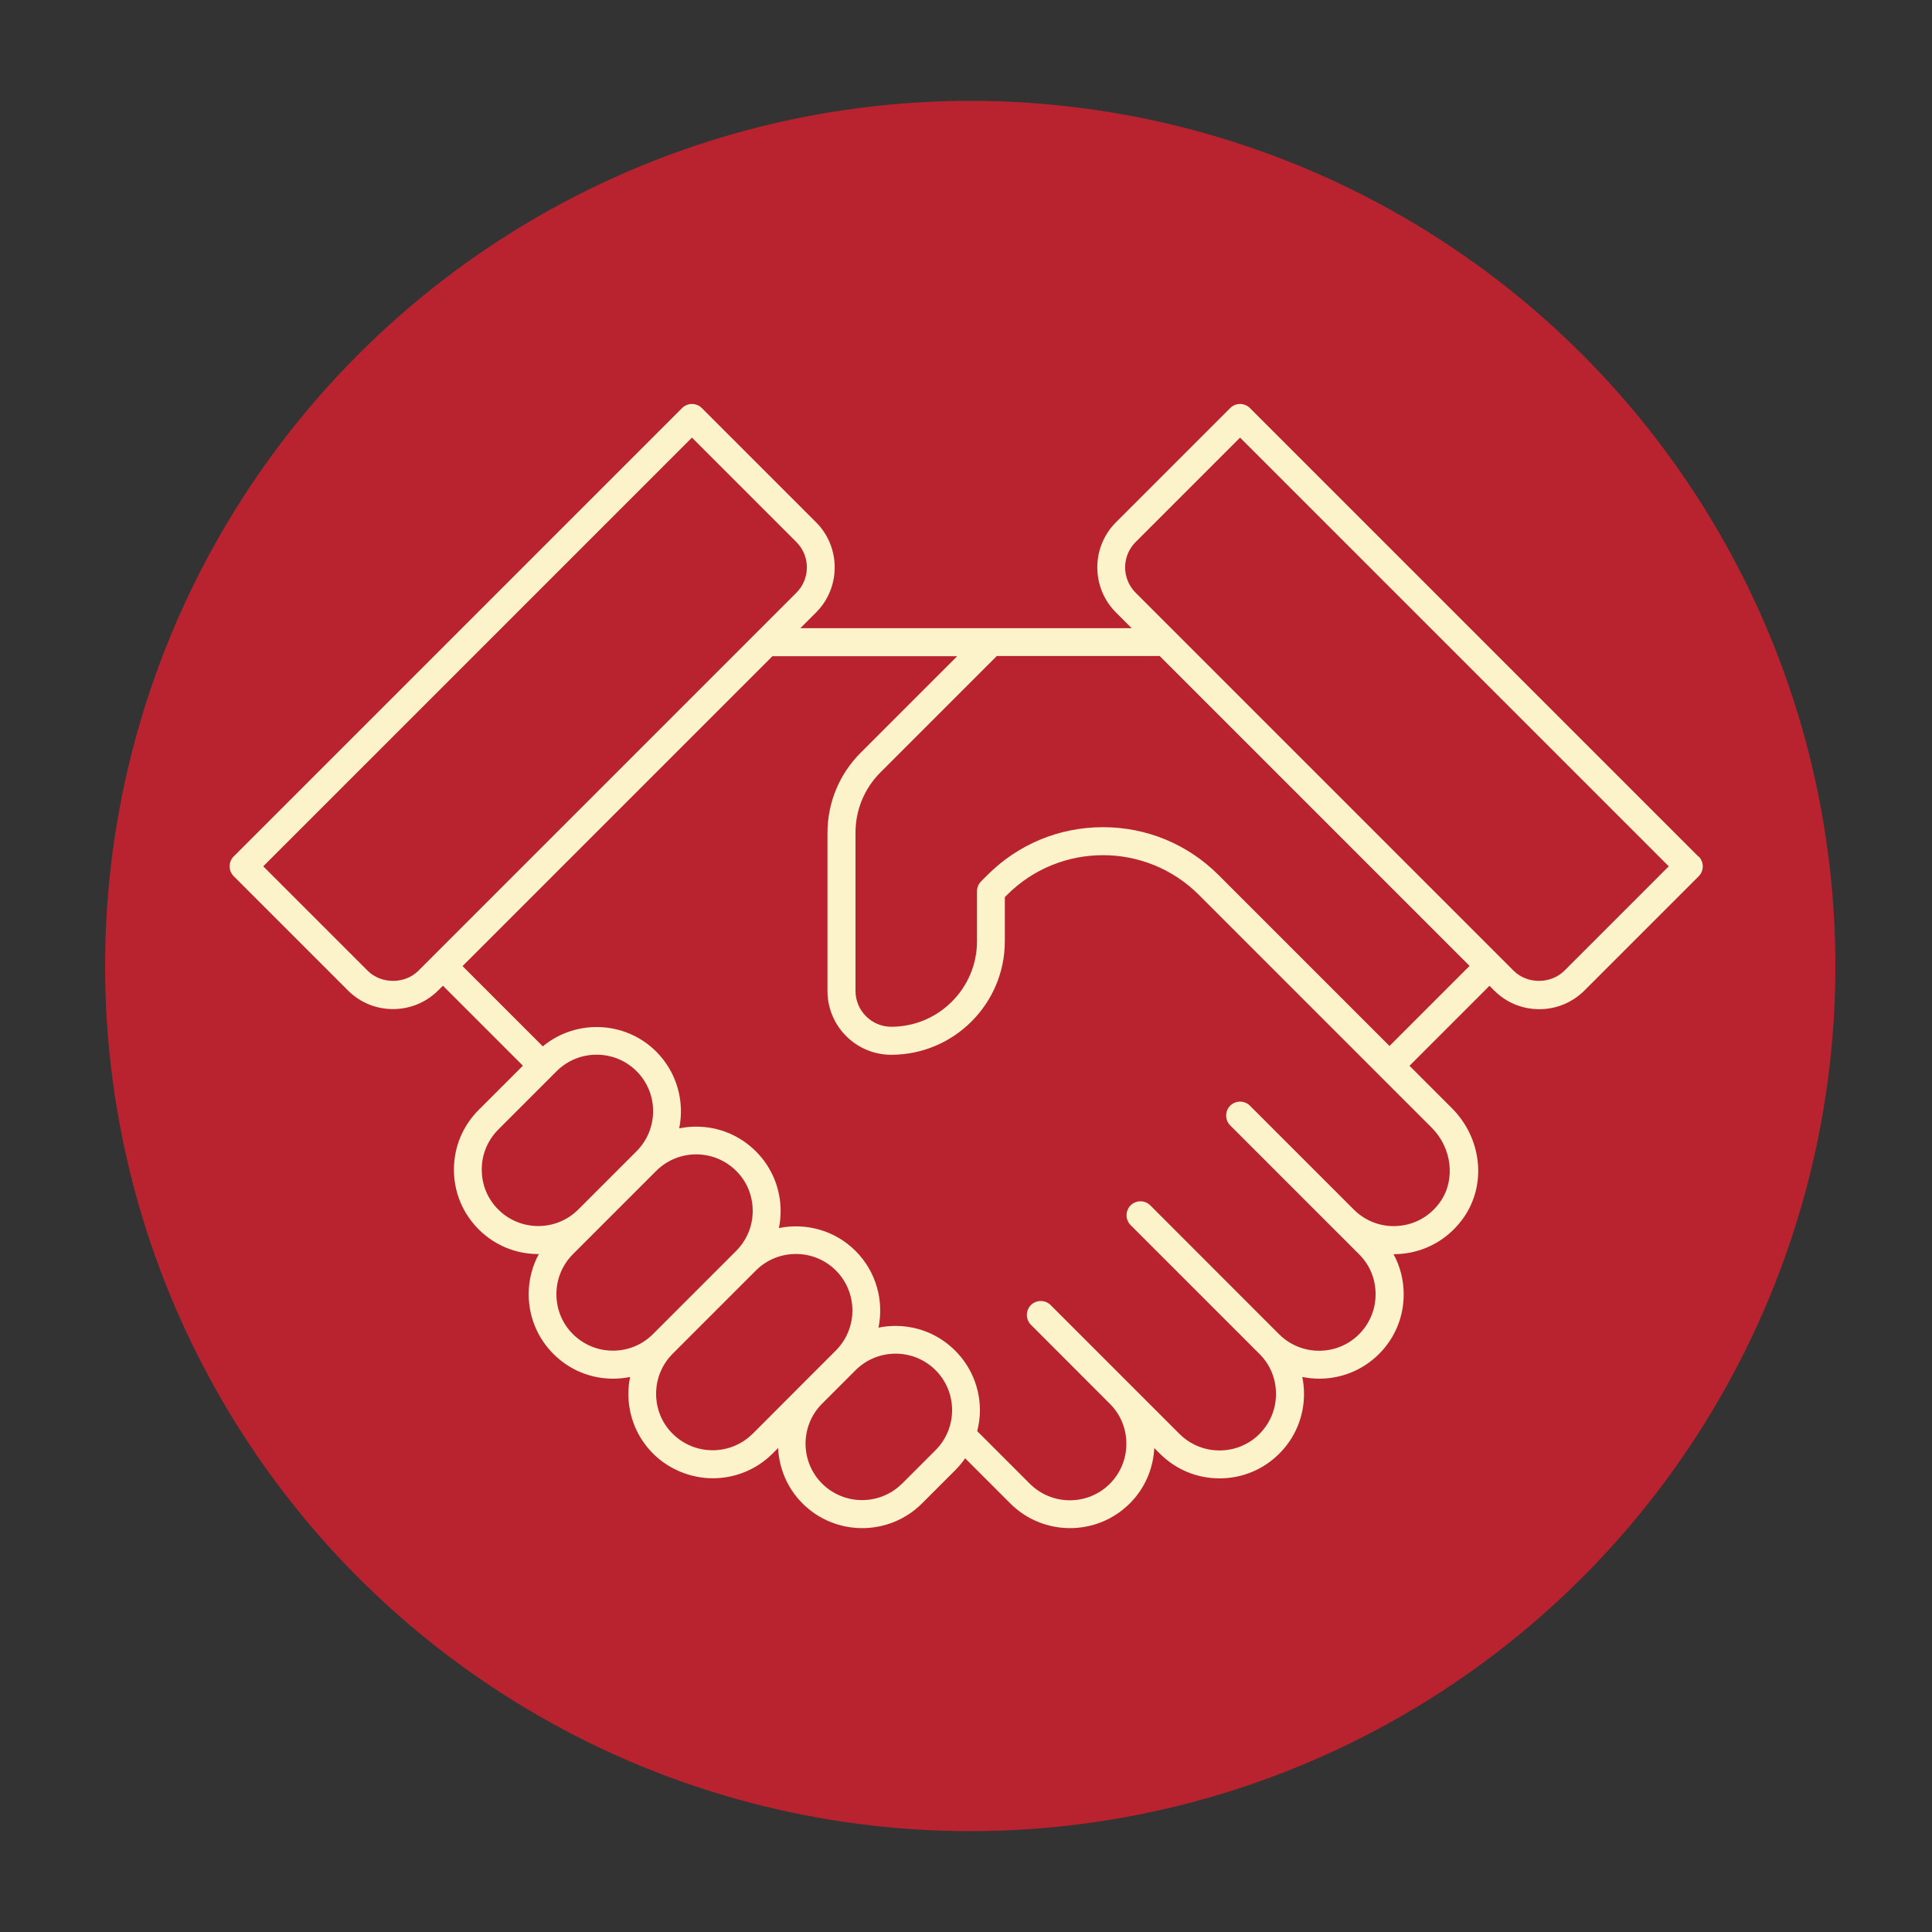 <?xml version="1.0" encoding="utf-8"?>
<svg xmlns="http://www.w3.org/2000/svg" id="values" viewBox="0 0 200 200">
  <rect x="0" y="0" width="200" height="200" fill="#333333" stroke="none"/>
  <defs>
    <style>.cls-1{fill:#fdf3cb;}.cls-2{fill:#b8232f;}</style>
  </defs>
  <g id="stronger_together">
    <circle class="cls-2" cx="100.44" cy="100" r="89.56"/>
    <path class="cls-1" d="M175.81,88.66l-46.42-46.42c-.56-.56-1.48-.56-2.04,0l-11.83,11.83c-2.57,2.57-2.57,6.76,0,9.33l1.63,1.63h-34.3l1.63-1.63c2.57-2.57,2.57-6.76,0-9.33l-11.83-11.83c-.56-.56-1.48-.56-2.04,0l-46.42,46.42c-.27.27-.42.64-.42,1.02s.15.75.42,1.02l11.83,11.83c1.25,1.25,2.9,1.93,4.67,1.93s3.42-.69,4.67-1.93l.49-.49,8.28,8.28-4.58,4.58c-1.65,1.65-2.56,3.84-2.56,6.18s.91,4.53,2.56,6.18c1.65,1.65,3.84,2.56,6.18,2.56.02,0,.04,0,.05,0-.69,1.26-1.05,2.68-1.05,4.16,0,2.33.91,4.53,2.56,6.18,1.65,1.65,3.84,2.56,6.18,2.56.6,0,1.18-.06,1.76-.18-.12.57-.18,1.16-.18,1.76,0,2.33.91,4.53,2.56,6.18s3.94,2.55,6.18,2.55,4.47-.85,6.18-2.55l.58-.58c.1,2.09.94,4.15,2.53,5.74,1.7,1.7,3.94,2.55,6.18,2.55s4.47-.85,6.18-2.55l3.46-3.46c.38-.38.71-.79,1.01-1.22l4.68,4.68c1.7,1.7,3.94,2.55,6.18,2.55s4.47-.85,6.18-2.55c1.55-1.55,2.43-3.57,2.54-5.74l.58.58c1.65,1.65,3.84,2.56,6.18,2.56s4.53-.91,6.18-2.56c1.65-1.65,2.56-3.84,2.56-6.18,0-.6-.06-1.19-.18-1.76.58.12,1.17.18,1.76.18,2.24,0,4.47-.85,6.18-2.55,1.65-1.65,2.56-3.84,2.56-6.18,0-1.48-.37-2.9-1.05-4.16.02,0,.03,0,.05,0,.28,0,.56-.01.84-.04,2.6-.25,4.95-1.65,6.44-3.85,2.32-3.43,1.78-8.15-1.29-11.22l-4.39-4.39,8.28-8.28.49.49c1.25,1.25,2.9,1.93,4.67,1.93s3.42-.69,4.67-1.93l11.83-11.83c.27-.27.42-.64.42-1.02s-.15-.75-.42-1.02ZM38.06,100.49l-10.81-10.81,44.38-44.38,10.81,10.81c1.45,1.45,1.45,3.81,0,5.25l-39.13,39.13c-1.4,1.4-3.85,1.4-5.25,0ZM51.58,125.21c-1.11-1.1-1.71-2.57-1.71-4.14s.61-3.03,1.71-4.14l6.04-6.04c1.14-1.14,2.64-1.71,4.14-1.71s3,.57,4.14,1.71c2.28,2.28,2.28,5.99,0,8.28l-6.04,6.04c-2.28,2.28-5.99,2.28-8.28,0ZM63.45,139.82c-1.56,0-3.03-.61-4.14-1.71-1.11-1.1-1.71-2.57-1.71-4.14s.61-3.03,1.71-4.14l2.58-2.58h0s6.04-6.04,6.04-6.04c1.11-1.1,2.57-1.71,4.14-1.71s3.03.61,4.14,1.71c1.11,1.1,1.71,2.57,1.71,4.14s-.61,3.03-1.71,4.14l-8.62,8.62c-1.11,1.11-2.58,1.71-4.14,1.71ZM77.91,148.42c-2.28,2.28-5.99,2.28-8.28,0-1.11-1.1-1.71-2.57-1.71-4.14s.61-3.03,1.71-4.14l8.62-8.62c1.14-1.14,2.64-1.71,4.14-1.71s3,.57,4.14,1.71c2.28,2.28,2.28,5.99,0,8.28l-3.46,3.46h0s-5.15,5.16-5.15,5.16ZM93.38,153.58c-2.28,2.28-5.99,2.28-8.28,0-2.28-2.28-2.28-5.99,0-8.27l3.47-3.47c1.14-1.14,2.64-1.71,4.14-1.71s3,.57,4.14,1.71c2.28,2.28,2.28,5.99,0,8.28l-3.46,3.46ZM149.17,124.3c-1.02,1.51-2.56,2.43-4.33,2.6-1.75.17-3.45-.45-4.69-1.68h0s0,0,0,0l-10.76-10.76c-.56-.56-1.48-.56-2.04,0s-.56,1.48,0,2.04l10.76,10.76,2.58,2.58c1.11,1.1,1.71,2.57,1.71,4.14s-.61,3.03-1.71,4.14c-2.28,2.28-5.99,2.28-8.28,0,0,0,0,0,0,0,0,0,0,0,0,0l-13.33-13.34c-.56-.56-1.48-.56-2.04,0s-.56,1.48,0,2.04l13.34,13.34c1.11,1.1,1.71,2.57,1.71,4.14s-.61,3.03-1.71,4.14c-1.11,1.11-2.58,1.71-4.14,1.71s-3.03-.61-4.14-1.71l-13.34-13.34c-.56-.56-1.48-.56-2.04,0s-.56,1.48,0,2.04l8.17,8.18s0,0,0,0c1.11,1.1,1.71,2.57,1.71,4.14s-.61,3.03-1.71,4.14c-2.28,2.28-5.99,2.28-8.28,0l-5.45-5.45c.18-.7.28-1.41.28-2.15,0-2.33-.91-4.53-2.56-6.18-1.65-1.65-3.84-2.56-6.18-2.56-.6,0-1.19.06-1.76.18.57-2.78-.22-5.78-2.37-7.94-2.15-2.15-5.16-2.94-7.94-2.37.12-.57.18-1.16.18-1.76,0-2.33-.91-4.53-2.56-6.18-1.65-1.65-3.84-2.56-6.18-2.56-.6,0-1.19.06-1.76.18.57-2.78-.22-5.78-2.37-7.94-3.21-3.21-8.32-3.39-11.75-.55l-8.31-8.31,32.08-32.08h19.13l-9.99,9.99c-2.22,2.22-3.44,5.17-3.44,8.31v16.36c0,3.64,2.96,6.6,6.6,6.6,6.48,0,11.76-5.27,11.76-11.76v-4.56l.24-.24c5.47-5.47,14.37-5.47,19.84,0l24.12,24.12c2.06,2.06,2.46,5.31.94,7.56ZM143.84,108.28l-17.7-17.7c-3.19-3.19-7.44-4.95-11.96-4.95h0c-4.52,0-8.77,1.76-11.96,4.95l-.66.66c-.27.27-.42.64-.42,1.02v5.16c0,4.89-3.98,8.87-8.87,8.87-2.05,0-3.71-1.67-3.71-3.72v-16.36c0-2.37.92-4.6,2.6-6.27l12.03-12.03h16.86l32.08,32.08-8.28,8.28ZM161.94,100.49c-1.41,1.4-3.85,1.4-5.25,0l-39.13-39.13c-1.45-1.45-1.45-3.81,0-5.25l10.81-10.81,44.38,44.38-10.81,10.81Z"/>
  </g>
</svg>